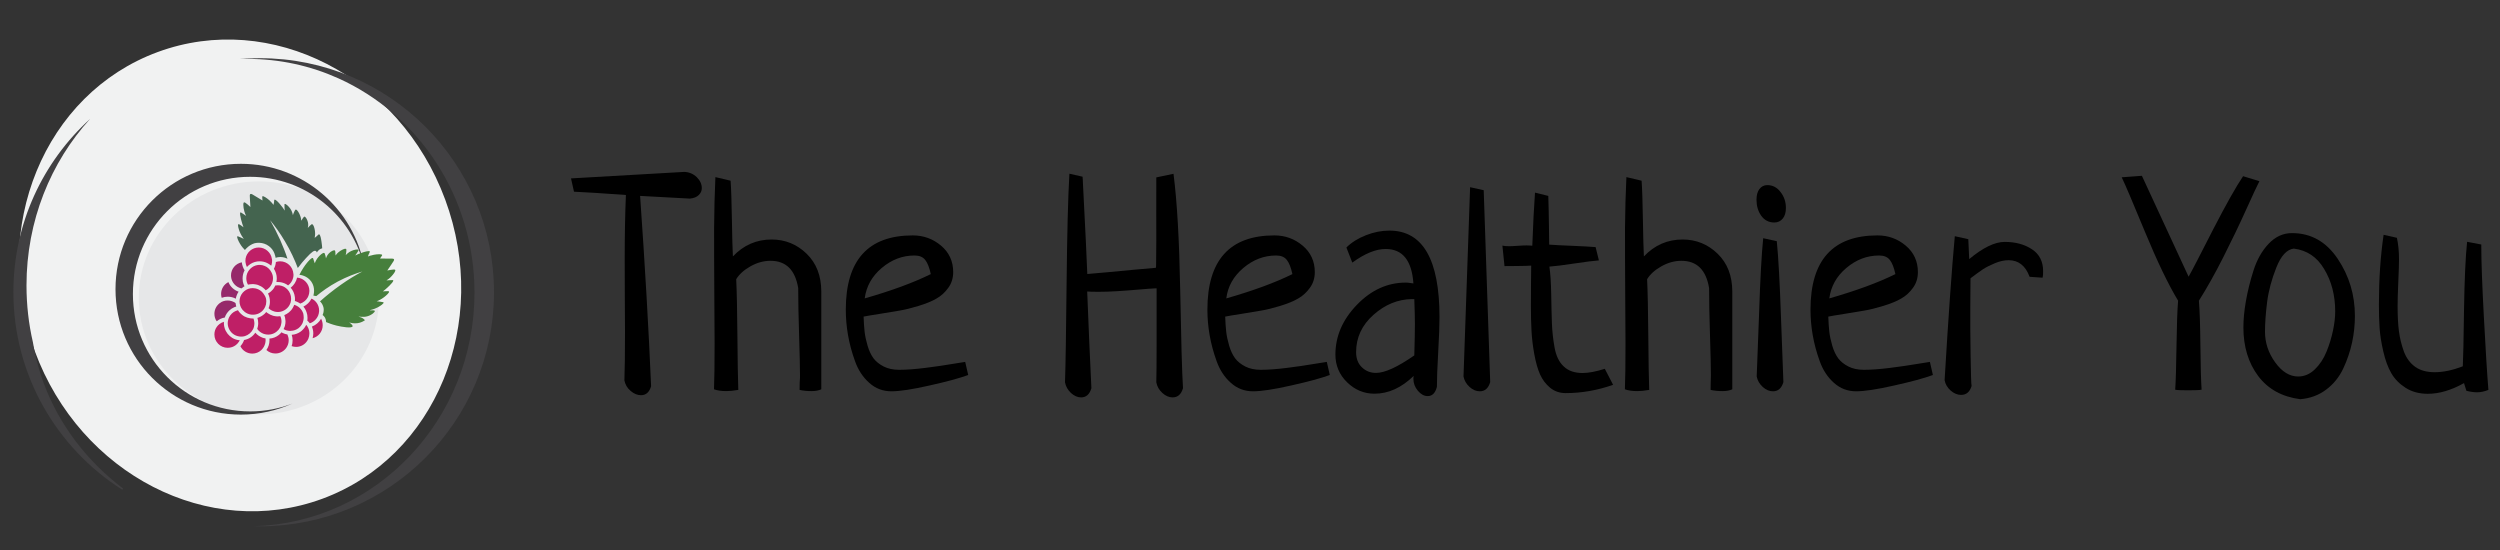 <?xml version="1.0" encoding="utf-8"?>
<!-- Generator: Adobe Illustrator 24.1.1, SVG Export Plug-In . SVG Version: 6.00 Build 0)  -->
<svg version="1.1" id="Layer_1_copy" xmlns="http://www.w3.org/2000/svg" xmlns:xlink="http://www.w3.org/1999/xlink" x="0px"
	 y="0px" viewBox="0 0 250 55" style="enable-background:new 0 0 250 55;" xml:space="preserve">
<rect x="0" y="0" width="250" height="55" fill="#333333" stroke="none"/>
<style type="text/css">
	.st0{fill:#F1F2F2;}
	.st1{fill:#E6E7E8;}
	.st2{fill:#414042;}
	.st3{fill:none;}
	.st4{fill:#BF1F66;}
	.st5{fill:#96296A;}
	.st6{fill:#44644F;}
	.st7{fill:#467F3C;}
	.st8{fill:#43644F;}
</style>
<ellipse transform="matrix(0.938 -0.346 0.346 0.938 -8.047 9.993)" class="st0" cx="24" cy="27.56" rx="21.88" ry="23.81"/>
<ellipse class="st1" cx="25.89" cy="29.79" rx="12.01" ry="11.65"/>
<path class="st2" d="M12.18,48.94C5.67,44.79,1.34,37.5,1.34,29.21c0-6.87,2.96-13.04,7.67-17.32c-3.94,4.33-6.36,10.19-6.36,16.65
	c0,1.96,0.22,3.86,0.64,5.68c0.19,1.15,0.46,2.27,0.82,3.35c1.4,4.24,4.07,7.97,7.58,10.8c0.19,0.15,0.38,0.3,0.57,0.45
	C12.35,48.87,12.27,49,12.18,48.94z"/>
<path class="st2" d="M49.4,29.22c0,12.93-10.48,23.41-23.41,23.41c-0.21,0-0.42,0-0.62-0.01c12.25-0.33,22.08-10.66,22.08-23.36
	c0-9.59-5.6-17.82-13.62-21.43c-2.78-1.25-5.85-1.94-9.07-1.94c-0.26,0-0.51,0-0.76,0.01c0.45-0.04,0.9-0.06,1.36-0.07
	c0.21-0.01,0.42-0.01,0.64-0.01C38.92,5.82,49.4,16.3,49.4,29.22z"/>
<path class="st2" d="M13.29,29.41c0,6.48,5.25,11.73,11.73,11.73c1.49,0,2.92-0.28,4.23-0.79c-1.57,0.71-3.32,1.11-5.16,1.11
	c-6.93,0-12.54-5.61-12.54-12.54s5.61-12.54,12.54-12.54c6.18,0,11.32,4.47,12.35,10.36c-1.21-5.19-5.86-9.06-11.43-9.06
	C18.54,17.68,13.29,22.93,13.29,29.41z"/>
<path class="st3" d="M28.99,30.43c-0.01,0.02-0.02,0.04-0.03,0.05C28.97,30.46,28.97,30.45,28.99,30.43
	C28.98,30.43,28.98,30.43,28.99,30.43z"/>
<path class="st3" d="M29.04,30.28c0,0.01,0,0.01-0.01,0.02c0,0,0,0,0,0C29.04,30.29,29.04,30.29,29.04,30.28z"/>
<path class="st3" d="M29.04,30.28c0,0.01,0,0.01-0.01,0.02c-0.02,0.04-0.03,0.09-0.05,0.13h0c-0.01,0.02-0.02,0.04-0.03,0.05
	c0.01-0.02,0.01-0.04,0.02-0.05c0.02-0.04,0.04-0.09,0.06-0.13C29.04,30.29,29.04,30.29,29.04,30.28z"/>
<path class="st3" d="M27.99,32.77c-0.01,0.01-0.01,0.02-0.02,0.03C27.98,32.79,27.98,32.78,27.99,32.77
	C27.99,32.77,27.99,32.77,27.99,32.77z"/>
<path class="st3" d="M27.99,32.77c-0.01,0.01-0.01,0.02-0.02,0.03C27.98,32.79,27.98,32.78,27.99,32.77
	C27.99,32.77,27.99,32.77,27.99,32.77z"/>
<path class="st3" d="M29.04,30.3c-0.02,0.04-0.04,0.08-0.06,0.13c-0.01,0.02-0.01,0.04-0.02,0.05c0.01-0.02,0.02-0.04,0.03-0.05h0
	C29.01,30.39,29.02,30.34,29.04,30.3c0,0,0.01-0.01,0.01-0.02C29.04,30.29,29.04,30.29,29.04,30.3z"/>
<path class="st3" d="M32.26,31.43c0.03-0.12,0.04-0.25,0.04-0.38c0-0.7-0.42-1.3-1.02-1.57c0.03-0.12,0.04-0.25,0.04-0.39
	c0-0.91-0.7-1.65-1.59-1.71c-0.02-0.93-0.78-1.68-1.72-1.68c-0.15,0-0.3,0.02-0.45,0.06c-0.15-0.79-0.85-1.39-1.69-1.39
	c-0.87,0-1.59,0.64-1.7,1.48c-0.83,0.12-1.47,0.83-1.47,1.7c0,0.1,0.01,0.19,0.02,0.28c-0.59,0.27-1,0.87-1,1.56
	c0,0.2,0.03,0.38,0.09,0.56c-0.46,0.31-0.77,0.83-0.77,1.43c0,0.39,0.13,0.75,0.35,1.03c-0.22,0.29-0.35,0.65-0.35,1.03
	c0,0.95,0.77,1.72,1.72,1.72c0.36,0,0.69-0.11,0.96-0.29c0.3,0.52,0.85,0.87,1.49,0.87c0.44,0,0.85-0.17,1.15-0.44
	c0.3,0.28,0.71,0.44,1.15,0.44c0.61,0,1.14-0.31,1.44-0.79c0.19,0.08,0.41,0.12,0.63,0.12c0.62,0,1.17-0.33,1.47-0.83
	c0.89-0.07,1.58-0.81,1.58-1.71C32.65,32.11,32.51,31.73,32.26,31.43z M30.94,29.09c0,0.09-0.01,0.18-0.03,0.27
	c-0.03,0.13-0.07,0.25-0.13,0.37c-0.16,0.29-0.43,0.52-0.75,0.63c-0.13-0.09-0.27-0.16-0.42-0.22c-0.04-0.01-0.08-0.03-0.12-0.04
	c0.01-0.06,0.01-0.12,0.01-0.19c0-0.06,0-0.13-0.01-0.19c-0.04-0.36-0.19-0.69-0.42-0.95c0.32-0.25,0.55-0.6,0.64-1.01
	C30.39,27.81,30.94,28.39,30.94,29.09z M25.74,31.79c0.27-0.08,0.51-0.22,0.71-0.4c0.01-0.01,0.02-0.01,0.02-0.02
	c0.04-0.04,0.08-0.08,0.11-0.12c0.01-0.02,0.03-0.03,0.04-0.05c0.02,0.02,0.04,0.03,0.06,0.05c0.03,0.02,0.06,0.04,0.08,0.06
	c0.17,0.12,0.35,0.21,0.56,0.27c0.12,0.03,0.25,0.05,0.38,0.06c0.02,0,0.05,0,0.07,0c0.09,0,0.18-0.01,0.26-0.02
	c0.07,0.16,0.11,0.34,0.11,0.53c0,0.09-0.01,0.18-0.03,0.26c-0.01,0.05-0.02,0.09-0.03,0.13c-0.01,0.04-0.03,0.08-0.04,0.12
	c-0.02,0.04-0.03,0.08-0.05,0.11c-0.01,0.01-0.01,0.02-0.02,0.03v0c-0.04,0.07-0.08,0.13-0.13,0.19c-0.24,0.28-0.59,0.47-0.99,0.48
	c-0.01,0-0.03,0-0.04,0c-0.14,0-0.28-0.02-0.4-0.06h0c-0.02-0.01-0.04-0.01-0.06-0.02c-0.12-0.04-0.24-0.11-0.34-0.18
	c-0.12-0.09-0.22-0.19-0.3-0.31c0.01-0.03,0.02-0.07,0.03-0.1c0.04-0.12,0.06-0.25,0.07-0.39c0-0.03,0-0.07,0-0.1
	C25.82,32.13,25.79,31.95,25.74,31.79z M25.7,31.41c-0.04,0.01-0.08,0.02-0.11,0.03c-0.1,0.02-0.19,0.03-0.3,0.03
	c-0.02,0-0.04,0-0.06,0c-0.04,0-0.08-0.01-0.12-0.01c-0.24-0.03-0.46-0.13-0.64-0.27c-0.07-0.06-0.14-0.12-0.2-0.19h0
	c-0.02-0.03-0.04-0.05-0.06-0.08c-0.08-0.1-0.14-0.22-0.18-0.34c0,0,0,0,0,0c-0.05-0.14-0.08-0.29-0.08-0.44v0
	c0-0.34,0.13-0.65,0.33-0.88c0.1-0.11,0.21-0.2,0.33-0.27v0c0.01-0.01,0.03-0.01,0.04-0.02c0.01-0.01,0.02-0.01,0.03-0.02
	c0.11-0.06,0.24-0.1,0.37-0.12c0,0,0,0,0,0c0.07-0.01,0.15-0.02,0.22-0.02c0.09,0,0.18,0.01,0.27,0.03
	c0.24,0.05,0.46,0.16,0.63,0.32c0.01,0.01,0.02,0.02,0.03,0.03c0.09,0.09,0.17,0.19,0.24,0.31c0.01,0.02,0.02,0.03,0.03,0.05
	c0.09,0.18,0.14,0.38,0.14,0.6c0,0.1-0.01,0.2-0.03,0.3c0,0.01,0,0.02-0.01,0.03c-0.04,0.15-0.1,0.29-0.18,0.41h0
	c-0.01,0.01-0.02,0.03-0.03,0.04c-0.14,0.2-0.33,0.35-0.56,0.45h0C25.78,31.38,25.74,31.4,25.7,31.41z M27.83,31.2
	c-0.02,0-0.03,0-0.05,0c-0.01,0-0.01,0-0.02,0c-0.11,0-0.22-0.02-0.33-0.05c-0.07-0.02-0.15-0.05-0.21-0.08
	c-0.11-0.05-0.21-0.11-0.29-0.19c-0.02-0.02-0.05-0.04-0.07-0.06c0,0,0,0,0,0c0,0,0,0,0-0.01c0.05-0.12,0.09-0.24,0.11-0.37
	c0,0,0-0.01,0-0.01c0.02-0.1,0.02-0.19,0.02-0.29c0-0.29-0.07-0.55-0.19-0.79c0.03-0.01,0.05-0.03,0.07-0.04
	c0.15-0.09,0.29-0.21,0.4-0.34c0.07-0.08,0.14-0.18,0.19-0.28c0.02-0.03,0.04-0.06,0.05-0.1c0.01-0.01,0.01-0.02,0.02-0.04
	c0.08-0.01,0.16-0.02,0.24-0.02c0.07,0,0.13,0,0.2,0.01c0.13,0.02,0.25,0.06,0.37,0.11c0.04,0.02,0.09,0.04,0.13,0.07
	c0.11,0.07,0.2,0.15,0.29,0.24c0.22,0.24,0.35,0.55,0.35,0.9c0,0.06,0,0.12-0.01,0.18c-0.01,0.08-0.03,0.16-0.05,0.24c0,0,0,0,0,0
	c0,0.01,0,0.01-0.01,0.02c-0.02,0.04-0.03,0.09-0.05,0.13h0c-0.01,0.02-0.02,0.04-0.03,0.05v0c-0.03,0.06-0.06,0.11-0.1,0.16
	c-0.16,0.22-0.39,0.39-0.65,0.48C28.09,31.17,27.96,31.19,27.83,31.2z M27.6,26.21L27.6,26.21c0.13-0.04,0.27-0.07,0.42-0.07
	c0.71,0,1.29,0.56,1.33,1.26c0,0.03,0,0.05,0,0.08c0,0.11-0.01,0.22-0.04,0.32c-0.07,0.3-0.25,0.57-0.5,0.75
	c-0.1-0.07-0.2-0.14-0.32-0.19c-0.12-0.05-0.25-0.1-0.38-0.12c-0.11-0.02-0.22-0.03-0.34-0.03c-0.04,0-0.08,0-0.13,0
	c0.02-0.12,0.04-0.24,0.04-0.36c0-0.35-0.11-0.68-0.29-0.96C27.51,26.68,27.58,26.45,27.6,26.21z M27.23,28.29
	c0,0.01,0,0.01-0.01,0.02c-0.02,0.06-0.05,0.12-0.08,0.17c-0.05,0.1-0.12,0.19-0.2,0.28c-0.1,0.11-0.23,0.2-0.36,0.27
	c-0.01-0.01-0.02-0.02-0.03-0.04c-0.04-0.05-0.08-0.09-0.13-0.13c-0.02-0.02-0.04-0.03-0.06-0.05c-0.15-0.13-0.33-0.23-0.52-0.3
	c-0.03-0.01-0.05-0.02-0.08-0.03c-0.11-0.03-0.22-0.05-0.34-0.06c-0.03,0-0.06,0-0.09-0.01c-0.02,0-0.04,0-0.06,0
	c-0.09,0-0.17,0.01-0.26,0.02c-0.04,0.01-0.08,0.01-0.12,0.02c0,0,0,0,0,0c-0.03,0.01-0.06,0.01-0.08,0.02c0,0,0,0,0,0
	c-0.05-0.09-0.09-0.18-0.12-0.28c-0.03-0.12-0.05-0.24-0.05-0.36c0-0.17,0.03-0.34,0.09-0.49c0.05-0.12,0.12-0.24,0.2-0.34
	c0.13-0.16,0.29-0.29,0.47-0.38c0.12-0.06,0.26-0.1,0.4-0.12c0.06-0.01,0.11-0.01,0.17-0.01c0.19,0,0.36,0.04,0.52,0.11
	c0.13,0.05,0.25,0.13,0.35,0.22c0.03,0.02,0.05,0.05,0.08,0.08c0.09,0.09,0.17,0.2,0.23,0.32c0.09,0.18,0.15,0.39,0.15,0.61
	C27.3,28,27.28,28.15,27.23,28.29z M24.57,25.83c0.12-0.62,0.66-1.09,1.31-1.09c0.67,0,1.23,0.5,1.32,1.15
	c0.01,0.06,0.01,0.12,0.01,0.18c0,0.13-0.02,0.25-0.05,0.37c-0.01,0.04-0.03,0.08-0.04,0.12c-0.02-0.01-0.03-0.03-0.05-0.04
	c-0.11-0.09-0.23-0.17-0.36-0.23c-0.22-0.11-0.48-0.17-0.74-0.17c-0.17,0-0.33,0.02-0.49,0.07c-0.15,0.04-0.29,0.11-0.42,0.19
	c-0.14,0.09-0.26,0.19-0.37,0.31c-0.07-0.14-0.12-0.3-0.14-0.47c0-0.05-0.01-0.09-0.01-0.14C24.55,26,24.56,25.91,24.57,25.83z
	 M24.17,26.24c0.03,0.29,0.13,0.57,0.28,0.8c-0.13,0.24-0.2,0.51-0.2,0.81c0,0.01,0,0.02,0,0.03v0c0,0.19,0.04,0.37,0.1,0.54v0
	c0.03,0.08,0.06,0.15,0.1,0.22c0,0,0,0,0,0c-0.02,0.01-0.05,0.03-0.07,0.04c-0.08,0.05-0.16,0.11-0.23,0.17
	c-0.42-0.09-0.77-0.38-0.94-0.77c-0.05-0.12-0.09-0.24-0.1-0.37c-0.01-0.05-0.01-0.11-0.01-0.16C23.09,26.9,23.56,26.35,24.17,26.24
	z M22.84,28.2c0.19,0.45,0.56,0.8,1.02,0.96c-0.01,0.01-0.01,0.02-0.02,0.03c-0.13,0.2-0.22,0.43-0.26,0.67
	c-0.24-0.13-0.51-0.2-0.81-0.2c-0.21,0-0.42,0.04-0.6,0.11c-0.04-0.12-0.06-0.25-0.06-0.38C22.11,28.87,22.41,28.42,22.84,28.2z
	 M21.99,30.3c0.1-0.08,0.22-0.14,0.34-0.18c0.14-0.05,0.29-0.07,0.44-0.07c0.3,0,0.57,0.1,0.79,0.26c0,0.03,0.01,0.06,0.01,0.09
	c0.01,0.08,0.03,0.15,0.05,0.23c0,0.01,0,0.02,0.01,0.02c-0.07,0.02-0.14,0.04-0.2,0.07c-0.18,0.08-0.34,0.18-0.48,0.31
	c-0.21,0.19-0.38,0.44-0.47,0.72c-0.3,0.05-0.58,0.19-0.81,0.38c-0.15-0.21-0.23-0.47-0.23-0.75C21.44,30.94,21.65,30.55,21.99,30.3
	z M23.9,34.16L23.9,34.16c-0.09,0.14-0.19,0.26-0.32,0.35c-0.22,0.17-0.5,0.27-0.81,0.27c-0.74,0-1.33-0.6-1.33-1.33
	c0-0.28,0.08-0.54,0.23-0.75c0.07-0.11,0.16-0.2,0.26-0.28c0.13-0.11,0.29-0.19,0.46-0.24c0,0.04,0,0.09,0,0.13
	c0,0.13,0.01,0.25,0.04,0.37c0.03,0.15,0.08,0.29,0.15,0.42c0.2,0.38,0.53,0.68,0.94,0.83c0.12,0.04,0.25,0.08,0.38,0.09
	c0.03,0,0.06,0.01,0.08,0.01C23.95,34.07,23.93,34.11,23.9,34.16z M23.94,33.65c-0.13-0.02-0.26-0.05-0.37-0.1
	c-0.23-0.1-0.43-0.26-0.57-0.47c-0.08-0.11-0.14-0.24-0.18-0.37c-0.04-0.12-0.06-0.25-0.06-0.39c0-0.07,0.01-0.14,0.02-0.21
	c0.02-0.13,0.06-0.26,0.12-0.38c0.14-0.28,0.37-0.51,0.66-0.63c0.07-0.03,0.15-0.06,0.23-0.08c0,0.01,0.01,0.01,0.01,0.02
	c0,0.01,0.01,0.01,0.01,0.02c0.05,0.08,0.11,0.16,0.18,0.23c0.03,0.03,0.07,0.07,0.1,0.1c0.08,0.08,0.18,0.15,0.27,0.21
	c0.03,0.02,0.06,0.04,0.09,0.05c0.17,0.09,0.36,0.15,0.56,0.18c0.03,0,0.06,0.01,0.1,0.01c0.04,0,0.08,0.01,0.13,0.01
	c0.01,0,0.01,0,0.02,0c0.03,0,0.05,0,0.08,0c0.05,0.14,0.08,0.3,0.09,0.46c0,0,0,0.01,0,0.01c0,0.13-0.02,0.25-0.05,0.37
	c-0.02,0.08-0.05,0.16-0.09,0.23c-0.16,0.32-0.46,0.57-0.81,0.68c-0.12,0.04-0.25,0.05-0.38,0.05c-0.01,0-0.01,0-0.02,0
	C24.04,33.66,23.99,33.66,23.94,33.65z M26.38,34.69c-0.07,0.12-0.15,0.22-0.25,0.32c-0.24,0.22-0.55,0.35-0.9,0.35
	c-0.52,0-0.98-0.3-1.19-0.74c0.16-0.18,0.29-0.39,0.37-0.62h0c0.47-0.08,0.87-0.35,1.12-0.73c0.1,0.12,0.22,0.22,0.35,0.31h0
	c0.11,0.07,0.23,0.13,0.35,0.18c0.1,0.04,0.21,0.07,0.32,0.08c0.01,0.06,0.01,0.12,0.01,0.18C26.56,34.26,26.49,34.49,26.38,34.69z
	 M28.81,34.42c-0.04,0.13-0.1,0.24-0.17,0.35c-0.24,0.35-0.64,0.58-1.1,0.58c-0.35,0-0.66-0.13-0.9-0.35
	c0.2-0.28,0.31-0.62,0.31-0.98c0-0.05,0-0.11-0.01-0.16c0.36-0.02,0.69-0.16,0.95-0.37c0.1-0.08,0.18-0.16,0.26-0.26
	c0.04,0.02,0.08,0.05,0.12,0.07c0.15,0.07,0.3,0.12,0.47,0.15c0.08,0.17,0.13,0.36,0.13,0.57C28.87,34.16,28.84,34.29,28.81,34.42z
	 M28.98,33.09L28.98,33.09c-0.23-0.01-0.44-0.07-0.62-0.18c0.04-0.07,0.07-0.15,0.1-0.23c0.01-0.03,0.02-0.06,0.03-0.09
	c0.04-0.14,0.06-0.29,0.06-0.44c0-0.05,0-0.09-0.01-0.14c-0.01-0.17-0.05-0.34-0.11-0.5c0.17-0.07,0.32-0.16,0.46-0.27
	c0.16-0.13,0.29-0.28,0.39-0.46c0.01-0.01,0.01-0.02,0.02-0.04c0.05-0.08,0.09-0.17,0.12-0.26c0.2,0.06,0.39,0.16,0.54,0.3
	c0.08,0.07,0.14,0.15,0.2,0.23c0.07,0.11,0.13,0.22,0.17,0.35c0.04,0.13,0.06,0.26,0.06,0.4c0,0.02,0,0.04,0,0.05
	c-0.01,0.14-0.03,0.27-0.08,0.4c-0.02,0.04-0.03,0.09-0.05,0.13c-0.06,0.12-0.14,0.23-0.23,0.33c-0.1,0.11-0.21,0.2-0.34,0.26
	c-0.11,0.06-0.23,0.1-0.36,0.13c-0.09,0.02-0.18,0.03-0.27,0.03C29.02,33.09,29,33.09,28.98,33.09z M30.84,33.86
	c-0.05,0.13-0.13,0.25-0.22,0.36c-0.24,0.29-0.61,0.47-1.01,0.47c-0.16,0-0.31-0.03-0.45-0.08c0.07-0.18,0.1-0.38,0.1-0.58
	c0-0.19-0.03-0.38-0.09-0.55c0.1-0.01,0.21-0.02,0.31-0.05c0.13-0.03,0.25-0.08,0.37-0.14c0.24-0.12,0.44-0.3,0.6-0.52
	c0.07-0.09,0.12-0.19,0.17-0.29c0.08,0.09,0.14,0.18,0.19,0.29c0.09,0.18,0.14,0.38,0.14,0.6C30.94,33.53,30.9,33.7,30.84,33.86z
	 M30.98,32.32c-0.07-0.1-0.16-0.19-0.25-0.27c0.02-0.1,0.02-0.19,0.02-0.29c0-0.19-0.03-0.37-0.09-0.53
	c-0.04-0.13-0.1-0.25-0.16-0.36c-0.05-0.08-0.1-0.15-0.16-0.22c0.35-0.17,0.64-0.45,0.81-0.8c0.45,0.21,0.77,0.67,0.77,1.21
	c0,0.02,0,0.05,0,0.07c-0.01,0.15-0.04,0.29-0.09,0.42C31.68,31.91,31.37,32.2,30.98,32.32z M31.26,33.83
	c0.04-0.15,0.07-0.31,0.07-0.47c0-0.25-0.05-0.48-0.14-0.69c0.39-0.15,0.72-0.43,0.92-0.79c0.11,0.2,0.18,0.42,0.18,0.66
	C32.27,33.16,31.84,33.68,31.26,33.83z"/>
<path class="st4" d="M31.91,31.05c0,0.02,0,0.05,0,0.07c-0.01,0.15-0.04,0.29-0.09,0.42c-0.15,0.37-0.46,0.67-0.84,0.79
	c-0.07-0.1-0.16-0.19-0.25-0.27c0.02-0.1,0.02-0.19,0.02-0.29c0-0.19-0.03-0.37-0.09-0.53c-0.04-0.13-0.1-0.25-0.16-0.36
	c-0.05-0.08-0.1-0.15-0.16-0.22c0.35-0.17,0.64-0.45,0.81-0.8C31.6,30.06,31.91,30.52,31.91,31.05z"/>
<path class="st4" d="M32.27,32.53c0,0.63-0.43,1.15-1.01,1.29c0.04-0.15,0.07-0.31,0.07-0.47c0-0.25-0.05-0.48-0.14-0.69
	c0.39-0.15,0.72-0.43,0.92-0.79C32.21,32.06,32.27,32.29,32.27,32.53z"/>
<path class="st4" d="M30.94,33.35c0,0.18-0.04,0.35-0.1,0.51c-0.05,0.13-0.13,0.25-0.22,0.36c-0.24,0.29-0.61,0.47-1.01,0.47
	c-0.16,0-0.31-0.03-0.45-0.08c0.07-0.18,0.1-0.38,0.1-0.58c0-0.19-0.03-0.38-0.09-0.55c0.1-0.01,0.21-0.02,0.31-0.05
	c0.13-0.03,0.25-0.08,0.37-0.14c0.24-0.12,0.44-0.3,0.6-0.52c0.07-0.09,0.12-0.19,0.17-0.29c0.08,0.09,0.14,0.18,0.19,0.29
	C30.89,32.93,30.94,33.14,30.94,33.35z"/>
<path class="st3" d="M27.99,32.77c0,0.01-0.01,0.02-0.01,0.03C27.98,32.79,27.99,32.78,27.99,32.77
	C27.99,32.77,27.99,32.77,27.99,32.77z"/>
<path class="st3" d="M29.04,30.3c-0.02,0.04-0.04,0.08-0.06,0.13c-0.01,0.02-0.01,0.04-0.02,0.05c0.01-0.02,0.02-0.04,0.03-0.05h0
	C29.01,30.39,29.02,30.34,29.04,30.3c0,0,0.01-0.01,0.01-0.02C29.04,30.29,29.04,30.29,29.04,30.3z M27.99,32.77
	c0,0.01-0.01,0.02-0.01,0.03C27.98,32.79,27.99,32.78,27.99,32.77C27.99,32.77,27.99,32.77,27.99,32.77z"/>
<path class="st4" d="M30.94,29.09c0,0.09-0.01,0.18-0.03,0.27c-0.03,0.13-0.07,0.25-0.13,0.37c-0.16,0.29-0.43,0.52-0.75,0.63
	c-0.13-0.09-0.27-0.16-0.42-0.22c-0.04-0.01-0.08-0.03-0.12-0.04c0.01-0.06,0.01-0.12,0.01-0.19c0-0.06,0-0.13-0.01-0.19
	c-0.04-0.36-0.19-0.69-0.42-0.95c0.32-0.25,0.55-0.6,0.64-1.01C30.39,27.81,30.94,28.39,30.94,29.09z"/>
<path class="st3" d="M29.04,30.3c-0.02,0.04-0.04,0.08-0.06,0.13c-0.01,0.02-0.01,0.04-0.02,0.05c0.01-0.02,0.02-0.04,0.03-0.05h0
	C29.01,30.39,29.02,30.34,29.04,30.3c0,0,0.01-0.01,0.01-0.02C29.04,30.29,29.04,30.29,29.04,30.3z"/>
<path class="st4" d="M30.37,31.76c0,0.02,0,0.04,0,0.05c-0.01,0.14-0.03,0.27-0.08,0.4c-0.02,0.04-0.03,0.09-0.05,0.13
	c-0.06,0.12-0.14,0.23-0.23,0.33c-0.1,0.11-0.21,0.2-0.34,0.26c-0.11,0.06-0.23,0.1-0.36,0.13c-0.09,0.02-0.18,0.03-0.27,0.03
	c-0.02,0-0.04,0-0.06,0h0c-0.23-0.01-0.44-0.07-0.62-0.18c0.04-0.07,0.07-0.15,0.1-0.23c0.01-0.03,0.02-0.06,0.03-0.09
	c0.04-0.14,0.06-0.29,0.06-0.44c0-0.05,0-0.09-0.01-0.14c-0.01-0.17-0.05-0.34-0.11-0.5c0.17-0.07,0.32-0.16,0.46-0.27
	c0.16-0.13,0.29-0.28,0.39-0.46c0.01-0.01,0.01-0.02,0.02-0.04c0.05-0.08,0.09-0.17,0.12-0.26c0.2,0.06,0.39,0.16,0.54,0.3
	c0.08,0.07,0.14,0.15,0.2,0.23c0.07,0.11,0.13,0.22,0.17,0.35C30.35,31.48,30.37,31.62,30.37,31.76z"/>
<path class="st3" d="M29.04,30.3c-0.02,0.04-0.04,0.08-0.06,0.13c-0.01,0.02-0.01,0.04-0.02,0.05c0.01-0.02,0.02-0.04,0.03-0.05h0
	C29.01,30.39,29.02,30.34,29.04,30.3c0,0,0.01-0.01,0.01-0.02C29.04,30.29,29.04,30.29,29.04,30.3z"/>
<path class="st4" d="M29.35,27.47c0,0.11-0.01,0.22-0.04,0.32c-0.07,0.3-0.25,0.57-0.5,0.75c-0.1-0.07-0.2-0.14-0.32-0.19
	c-0.12-0.05-0.25-0.1-0.38-0.12c-0.11-0.02-0.22-0.03-0.34-0.03c-0.04,0-0.08,0-0.13,0c0.02-0.12,0.04-0.24,0.04-0.36
	c0-0.35-0.11-0.68-0.29-0.96c0.11-0.2,0.18-0.43,0.2-0.68v0c0.13-0.04,0.27-0.07,0.42-0.07c0.71,0,1.29,0.56,1.33,1.26
	C29.35,27.42,29.35,27.45,29.35,27.47z"/>
<path class="st4" d="M27.21,26.08c0,0.13-0.02,0.25-0.05,0.37c-0.01,0.04-0.03,0.08-0.04,0.12c-0.02-0.01-0.03-0.03-0.05-0.04
	c-0.11-0.09-0.23-0.17-0.36-0.23c-0.22-0.11-0.48-0.17-0.74-0.17c-0.17,0-0.33,0.02-0.49,0.07c-0.15,0.04-0.29,0.11-0.42,0.19
	c-0.14,0.09-0.26,0.19-0.37,0.31c-0.07-0.14-0.12-0.3-0.14-0.47c0-0.05-0.01-0.09-0.01-0.14c0-0.08,0.01-0.17,0.02-0.25
	c0.12-0.62,0.66-1.09,1.31-1.09c0.67,0,1.23,0.5,1.32,1.15C27.21,25.96,27.21,26.02,27.21,26.08z"/>
<path class="st4" d="M27.3,27.84c0,0.16-0.03,0.31-0.08,0.45c0,0.01,0,0.01-0.01,0.02c-0.02,0.06-0.05,0.12-0.08,0.17
	c-0.05,0.1-0.12,0.19-0.2,0.28c-0.1,0.11-0.23,0.2-0.36,0.27c-0.01-0.01-0.02-0.02-0.03-0.04c-0.04-0.05-0.08-0.09-0.13-0.13
	c-0.02-0.02-0.04-0.03-0.06-0.05c-0.15-0.13-0.33-0.23-0.52-0.3c-0.03-0.01-0.05-0.02-0.08-0.03c-0.11-0.03-0.22-0.05-0.34-0.06
	c-0.03,0-0.06,0-0.09-0.01c-0.02,0-0.04,0-0.06,0c-0.09,0-0.17,0.01-0.26,0.02c-0.04,0.01-0.08,0.01-0.12,0.02c0,0,0,0,0,0
	c-0.03,0.01-0.06,0.01-0.08,0.02c0,0,0,0,0,0c-0.05-0.09-0.09-0.18-0.12-0.28c-0.03-0.12-0.05-0.24-0.05-0.36
	c0-0.17,0.03-0.34,0.09-0.49c0.05-0.12,0.12-0.24,0.2-0.34c0.13-0.16,0.29-0.29,0.47-0.38c0.12-0.06,0.26-0.1,0.4-0.12
	c0.06-0.01,0.11-0.01,0.17-0.01c0.19,0,0.36,0.04,0.52,0.11c0.13,0.05,0.25,0.13,0.35,0.22c0.03,0.02,0.05,0.05,0.08,0.08
	c0.09,0.09,0.17,0.2,0.23,0.32C27.25,27.41,27.3,27.62,27.3,27.84z"/>
<path class="st4" d="M29.11,29.87c0,0.06,0,0.12-0.01,0.18c-0.01,0.08-0.03,0.16-0.05,0.24c0,0,0,0,0,0c0,0.01-0.01,0.01-0.01,0.02
	c-0.02,0.04-0.04,0.08-0.06,0.13c-0.01,0.02-0.01,0.04-0.02,0.05v0c-0.03,0.06-0.06,0.11-0.1,0.16c-0.16,0.22-0.39,0.39-0.65,0.48
	c-0.12,0.04-0.25,0.07-0.38,0.07c-0.02,0-0.03,0-0.05,0c-0.01,0-0.01,0-0.02,0c-0.11,0-0.22-0.02-0.33-0.05
	c-0.07-0.02-0.15-0.05-0.21-0.08c-0.11-0.05-0.21-0.11-0.29-0.19c-0.02-0.02-0.05-0.04-0.07-0.06c0,0,0,0,0,0c0,0,0,0,0-0.01
	c0.05-0.12,0.09-0.24,0.11-0.37c0,0,0-0.01,0-0.01c0.02-0.1,0.02-0.19,0.02-0.29c0-0.29-0.07-0.55-0.19-0.79
	c0.03-0.01,0.05-0.03,0.07-0.04c0.15-0.09,0.29-0.21,0.4-0.34c0.07-0.08,0.14-0.18,0.19-0.28c0.02-0.03,0.04-0.06,0.05-0.1
	c0.01-0.01,0.01-0.02,0.02-0.04c0.08-0.01,0.16-0.02,0.24-0.02c0.07,0,0.13,0,0.2,0.01c0.13,0.02,0.25,0.06,0.37,0.11
	c0.04,0.02,0.09,0.04,0.13,0.07c0.11,0.07,0.2,0.15,0.29,0.24C28.98,29.2,29.11,29.52,29.11,29.87z"/>
<path class="st4" d="M26.63,30.14c0,0.1-0.01,0.2-0.03,0.3c0,0.01,0,0.02-0.01,0.03c-0.04,0.15-0.1,0.29-0.18,0.41h0
	c-0.01,0.01-0.02,0.03-0.03,0.04c-0.14,0.2-0.33,0.35-0.56,0.45h0c-0.04,0.02-0.08,0.03-0.12,0.04c-0.04,0.01-0.08,0.02-0.11,0.03
	c-0.1,0.02-0.19,0.03-0.3,0.03c-0.02,0-0.04,0-0.06,0c-0.04,0-0.08-0.01-0.12-0.01c-0.24-0.03-0.46-0.13-0.64-0.27
	c-0.07-0.06-0.14-0.12-0.2-0.19h0c-0.02-0.03-0.04-0.05-0.06-0.08c-0.08-0.1-0.14-0.22-0.18-0.34c0,0,0,0,0,0
	c-0.05-0.14-0.08-0.29-0.08-0.44v0c0-0.34,0.13-0.65,0.33-0.88c0.1-0.11,0.21-0.2,0.33-0.27v0c0.01-0.01,0.03-0.01,0.04-0.02
	c0.01-0.01,0.02-0.01,0.03-0.02c0.11-0.06,0.24-0.1,0.37-0.12c0,0,0,0,0,0c0.07-0.01,0.15-0.02,0.22-0.02
	c0.09,0,0.18,0.01,0.27,0.03c0.24,0.05,0.46,0.16,0.63,0.32c0.01,0.01,0.02,0.02,0.03,0.03c0.09,0.09,0.17,0.19,0.24,0.31
	c0.01,0.02,0.02,0.03,0.03,0.05C26.58,29.72,26.63,29.92,26.63,30.14z"/>
<path class="st4" d="M28.15,32.14c0,0.09-0.01,0.18-0.03,0.26c-0.01,0.05-0.02,0.09-0.03,0.13c-0.01,0.04-0.03,0.08-0.04,0.12
	c-0.02,0.04-0.03,0.08-0.05,0.11c0,0,0,0-0.01,0c0,0.01-0.01,0.02-0.01,0.03v0c-0.04,0.07-0.08,0.13-0.13,0.19
	c-0.24,0.28-0.59,0.47-0.99,0.48c-0.01,0-0.03,0-0.04,0c-0.14,0-0.28-0.02-0.4-0.06h0c-0.02-0.01-0.04-0.01-0.06-0.02
	c-0.12-0.04-0.24-0.11-0.34-0.18c-0.12-0.09-0.22-0.19-0.3-0.31c0.01-0.03,0.02-0.07,0.03-0.1c0.04-0.12,0.06-0.25,0.07-0.39
	c0-0.03,0-0.07,0-0.1c0-0.18-0.03-0.35-0.08-0.51c0.27-0.08,0.51-0.22,0.71-0.4c0.01-0.01,0.02-0.01,0.02-0.02
	c0.04-0.04,0.08-0.08,0.11-0.12c0.01-0.02,0.03-0.03,0.04-0.05c0.02,0.02,0.04,0.03,0.06,0.05c0.03,0.02,0.06,0.04,0.08,0.06
	c0.17,0.12,0.35,0.21,0.56,0.27c0.12,0.03,0.25,0.05,0.38,0.06c0.02,0,0.05,0,0.07,0c0.09,0,0.18-0.01,0.26-0.02
	C28.11,31.78,28.15,31.96,28.15,32.14z"/>
<path class="st3" d="M27.99,32.77c0,0.01-0.01,0.02-0.01,0.03C27.98,32.79,27.99,32.78,27.99,32.77
	C27.99,32.77,27.99,32.77,27.99,32.77z"/>
<path class="st4" d="M28.87,34.02c0,0.14-0.02,0.27-0.06,0.4c-0.04,0.13-0.1,0.24-0.17,0.35c-0.24,0.35-0.64,0.58-1.1,0.58
	c-0.35,0-0.66-0.13-0.9-0.35c0.2-0.28,0.31-0.62,0.31-0.98c0-0.05,0-0.11-0.01-0.16c0.36-0.02,0.69-0.16,0.95-0.37
	c0.1-0.08,0.18-0.16,0.26-0.26c0.04,0.02,0.08,0.05,0.12,0.07c0.15,0.07,0.3,0.12,0.47,0.15C28.82,33.63,28.87,33.82,28.87,34.02z"
	/>
<path class="st3" d="M27.99,32.77c0,0.01-0.01,0.02-0.01,0.03C27.98,32.79,27.99,32.78,27.99,32.77
	C27.99,32.77,27.99,32.77,27.99,32.77z"/>
<path class="st4" d="M26.56,34.02c0,0.24-0.07,0.47-0.18,0.67c-0.07,0.12-0.15,0.22-0.25,0.32c-0.24,0.22-0.55,0.35-0.9,0.35
	c-0.52,0-0.98-0.3-1.19-0.74c0.16-0.18,0.29-0.39,0.37-0.62h0c0.47-0.08,0.87-0.35,1.12-0.73c0.1,0.12,0.22,0.22,0.35,0.31h0
	c0.11,0.07,0.23,0.13,0.35,0.18c0.1,0.04,0.21,0.07,0.32,0.08C26.55,33.9,26.56,33.96,26.56,34.02z"/>
<path class="st4" d="M23.98,34.02c-0.02,0.05-0.05,0.1-0.08,0.14v0c-0.09,0.14-0.19,0.25-0.32,0.35c-0.22,0.17-0.5,0.27-0.81,0.27
	c-0.74,0-1.33-0.6-1.33-1.33c0-0.28,0.08-0.54,0.23-0.75c0.07-0.11,0.16-0.2,0.26-0.28c0.13-0.11,0.29-0.19,0.46-0.24
	c0,0.04,0,0.09,0,0.13c0,0.13,0.01,0.25,0.04,0.37c0.03,0.15,0.08,0.29,0.15,0.42c0.2,0.38,0.53,0.68,0.94,0.83
	c0.12,0.04,0.25,0.08,0.38,0.09C23.92,34.01,23.95,34.01,23.98,34.02z"/>
<path class="st5" d="M23.63,30.65c-0.07,0.02-0.14,0.04-0.2,0.07c-0.18,0.08-0.34,0.18-0.48,0.31c-0.21,0.19-0.38,0.44-0.47,0.72
	c-0.3,0.05-0.58,0.19-0.81,0.38c-0.15-0.21-0.23-0.47-0.23-0.75c0-0.44,0.22-0.84,0.55-1.08c0.1-0.08,0.22-0.14,0.34-0.18
	c0.14-0.05,0.29-0.07,0.44-0.07c0.3,0,0.57,0.1,0.79,0.26c0,0.03,0.01,0.06,0.01,0.09c0.01,0.08,0.03,0.15,0.05,0.23
	C23.63,30.64,23.63,30.64,23.63,30.65z"/>
<path class="st4" d="M25.44,32.33c0,0.13-0.02,0.25-0.05,0.37c-0.02,0.08-0.05,0.16-0.09,0.23c-0.16,0.32-0.46,0.57-0.81,0.68
	c-0.12,0.04-0.25,0.05-0.38,0.05c-0.01,0-0.01,0-0.02,0c-0.05,0-0.1,0-0.14-0.01c-0.13-0.02-0.26-0.05-0.37-0.1
	c-0.23-0.1-0.43-0.26-0.57-0.47c-0.08-0.11-0.14-0.24-0.18-0.37c-0.04-0.12-0.06-0.25-0.06-0.39c0-0.07,0.01-0.14,0.02-0.21
	c0.02-0.13,0.06-0.26,0.12-0.38c0.14-0.28,0.37-0.51,0.66-0.63c0.07-0.03,0.15-0.06,0.23-0.08c0,0.01,0.01,0.01,0.01,0.02
	c0,0.01,0.01,0.01,0.01,0.02c0.05,0.08,0.11,0.16,0.18,0.23c0.03,0.03,0.07,0.07,0.1,0.1c0.08,0.08,0.18,0.15,0.27,0.21
	c0.03,0.02,0.06,0.04,0.09,0.05c0.17,0.09,0.36,0.15,0.56,0.18c0.03,0,0.06,0.01,0.1,0.01c0.04,0,0.08,0.01,0.13,0.01
	c0.01,0,0.01,0,0.02,0c0.03,0,0.05,0,0.08,0c0.05,0.14,0.08,0.3,0.09,0.46C25.44,32.32,25.44,32.32,25.44,32.33z"/>
<path class="st5" d="M23.86,29.17c-0.01,0.01-0.01,0.02-0.02,0.03c-0.13,0.2-0.22,0.43-0.26,0.67c-0.24-0.13-0.51-0.2-0.81-0.2
	c-0.21,0-0.42,0.04-0.6,0.11c-0.04-0.12-0.06-0.25-0.06-0.38c0-0.52,0.29-0.97,0.73-1.19C23.02,28.65,23.39,29.01,23.86,29.17z"/>
<path class="st5" d="M24.35,28.41c0.03,0.08,0.06,0.15,0.1,0.22c0,0,0,0,0,0c-0.02,0.01-0.05,0.03-0.07,0.04
	c-0.08,0.05-0.16,0.11-0.23,0.17c-0.42-0.09-0.77-0.38-0.94-0.77c-0.05-0.12-0.09-0.24-0.1-0.37c-0.01-0.05-0.01-0.11-0.01-0.16
	c0-0.65,0.46-1.19,1.08-1.31c0.03,0.29,0.13,0.57,0.28,0.8c-0.13,0.24-0.2,0.51-0.2,0.81c0,0.01,0,0.02,0,0.03v0
	C24.26,28.06,24.29,28.24,24.35,28.41L24.35,28.41z"/>
<path class="st6" d="M24.49,25c-0.14-0.14-0.34-0.36-0.51-0.66c-0.14-0.24-0.33-0.64-0.24-0.71c0.01-0.01,0.04-0.02,0.32,0.11
	c0.13,0.06,0.23,0.11,0.32,0.15c-0.12-0.16-0.29-0.41-0.42-0.74c-0.1-0.26-0.22-0.67-0.12-0.73c0.04-0.02,0.13,0.03,0.3,0.15
	c0.09,0.06,0.16,0.11,0.21,0.16c-0.07-0.19-0.17-0.47-0.25-0.81c-0.06-0.25-0.15-0.63-0.05-0.68c0.02-0.01,0.05,0,0.3,0.17
	c0.1,0.07,0.19,0.13,0.26,0.18c-0.16-0.32-0.22-0.6-0.25-0.79c-0.02-0.15-0.07-0.51,0.04-0.56c0.07-0.03,0.18,0.06,0.39,0.23
	c0.1,0.09,0.19,0.17,0.25,0.23c-0.01-0.13-0.02-0.37-0.04-0.67c-0.03-0.46-0.04-0.58,0.04-0.63c0.09-0.05,0.22,0.05,0.63,0.3
	c0.25,0.15,0.46,0.27,0.58,0.35c-0.01-0.05-0.02-0.12-0.02-0.21c-0.01-0.13-0.01-0.19,0.01-0.21c0.08-0.07,0.45,0.18,0.71,0.41
	c0.18,0.17,0.32,0.33,0.4,0.45c0.01-0.06,0.03-0.15,0.05-0.25c0.03-0.2,0.01-0.25,0.05-0.27c0.11-0.06,0.46,0.34,0.55,0.45
	c0.22,0.25,0.38,0.48,0.47,0.64c-0.01-0.09-0.01-0.2-0.02-0.33c-0.01-0.3,0-0.32,0.02-0.33c0.09-0.05,0.37,0.2,0.55,0.45
	c0.18,0.25,0.24,0.51,0.27,0.67c0.02-0.09,0.07-0.2,0.13-0.34c0.07-0.14,0.1-0.21,0.15-0.22c0.16-0.03,0.38,0.44,0.4,0.5
	c0.11,0.24,0.15,0.46,0.16,0.61c0.03-0.06,0.08-0.14,0.15-0.24c0.08-0.11,0.12-0.16,0.15-0.17c0.12-0.02,0.29,0.28,0.36,0.55
	c0.06,0.25,0.02,0.46-0.01,0.59c0.04-0.05,0.1-0.13,0.19-0.21c0.12-0.11,0.18-0.17,0.23-0.17c0.16,0.01,0.26,0.43,0.29,0.65
	c0.04,0.27,0.02,0.52-0.02,0.72c0.05-0.04,0.12-0.1,0.2-0.17c0.17-0.15,0.19-0.19,0.23-0.19c0.14,0.01,0.21,0.48,0.25,0.75
	c0.04,0.26,0.06,0.49,0.07,0.65c-0.07,0.02-0.2,0.06-0.33,0.17c-0.11,0.09-0.17,0.19-0.2,0.25c-0.02-0.06-0.06-0.13-0.13-0.16
	c-0.13-0.05-0.34,0.04-0.96,0.72c-0.22,0.24-0.51,0.57-0.82,0.99c-0.3-0.79-0.71-1.7-1.29-2.67c-0.49-0.83-1-1.53-1.48-2.11
	c0.34,0.59,0.68,1.25,1.01,1.98c0.29,0.66,0.54,1.29,0.73,1.88c-0.13-0.07-0.37-0.17-0.7-0.18c-0.2,0-0.37,0.04-0.49,0.08
	c-0.02-0.12-0.1-0.74-0.66-1.16c-0.63-0.48-1.35-0.32-1.46-0.29C24.91,24.5,24.59,24.88,24.49,25z"/>
<path class="st7" d="M37,31.03c-0.01-0.04,0.36-0.07,0.78-0.3c0.27-0.14,0.62-0.39,0.58-0.48c-0.01-0.02-0.03-0.04-0.33-0.08
	c-0.14-0.02-0.26-0.03-0.36-0.04c0.19-0.07,0.46-0.2,0.75-0.42c0.22-0.17,0.54-0.46,0.48-0.56c-0.03-0.04-0.13-0.04-0.34-0.03
	c-0.11,0-0.2,0.01-0.27,0.02c0.16-0.12,0.39-0.31,0.64-0.56c0.18-0.18,0.45-0.46,0.39-0.55c-0.01-0.02-0.04-0.03-0.35-0.01
	c-0.13,0.01-0.24,0.01-0.32,0.02c0.3-0.19,0.5-0.4,0.62-0.55c0.1-0.12,0.32-0.4,0.25-0.5c-0.05-0.06-0.18-0.04-0.46,0
	c-0.14,0.02-0.25,0.04-0.33,0.06c0.07-0.11,0.21-0.31,0.38-0.56c0.26-0.38,0.33-0.48,0.29-0.56c-0.05-0.09-0.21-0.07-0.71-0.07
	c-0.3,0-0.54,0-0.69-0.01c0.03-0.04,0.08-0.1,0.12-0.17c0.07-0.11,0.11-0.16,0.1-0.18c-0.03-0.11-0.49-0.09-0.84-0.02
	c-0.25,0.05-0.45,0.12-0.59,0.17c0.02-0.06,0.05-0.14,0.09-0.24c0.08-0.19,0.12-0.22,0.1-0.26c-0.06-0.11-0.58,0.05-0.72,0.1
	c-0.33,0.1-0.58,0.22-0.74,0.3c0.05-0.07,0.11-0.16,0.19-0.27c0.16-0.25,0.16-0.28,0.15-0.29c-0.05-0.09-0.43-0.03-0.71,0.1
	c-0.29,0.13-0.47,0.31-0.58,0.43c0.02-0.09,0.05-0.21,0.06-0.36c0.01-0.15,0.02-0.23-0.02-0.26c-0.13-0.11-0.56,0.18-0.61,0.21
	c-0.22,0.15-0.37,0.32-0.45,0.44c0-0.07,0-0.16-0.01-0.28c-0.01-0.13-0.02-0.2-0.05-0.22c-0.1-0.08-0.41,0.09-0.59,0.28
	c-0.18,0.18-0.26,0.38-0.3,0.51c-0.01-0.07-0.03-0.16-0.06-0.28c-0.05-0.16-0.07-0.24-0.11-0.26c-0.14-0.07-0.45,0.24-0.59,0.4
	c-0.18,0.21-0.29,0.43-0.36,0.63c-0.02-0.06-0.05-0.14-0.09-0.25c-0.07-0.21-0.07-0.26-0.1-0.28c-0.14-0.07-0.54,0.42-0.61,0.51
	c-0.21,0.26-0.48,0.65-0.74,1.17c0.09,0.01,0.76,0.07,1.19,0.68c0.44,0.63,0.23,1.32,0.21,1.4c0.1,0.02,0.19,0.03,0.29,0.05
	c0.54-0.45,1.25-0.97,2.14-1.45c0.92-0.49,1.78-0.81,2.47-1.01c-0.66,0.35-1.39,0.79-2.14,1.32c-0.81,0.57-1.51,1.14-2.1,1.67
	c0.08,0.07,0.26,0.26,0.34,0.57c0.1,0.39-0.04,0.7-0.08,0.79c0.06,0.05,0.16,0.13,0.24,0.27c0.1,0.19,0.11,0.36,0.11,0.44
	c0.24,0.1,0.6,0.24,1.04,0.35c0.56,0.14,1.53,0.29,1.61,0.08c0.02-0.06-0.02-0.17-0.34-0.4c0.15,0.05,0.45,0.13,0.83,0.08
	c0.37-0.05,0.62-0.21,0.75-0.3c-0.08-0.08-0.19-0.19-0.36-0.26c-0.16-0.07-0.29-0.09-0.29-0.1c0-0.03,0.44,0.1,0.89-0.03
	c0.43-0.12,0.78-0.43,0.74-0.54C37.42,30.98,37.01,31.07,37,31.03z"/>
<g>
	<rect x="57.1" y="15.71" class="st3" width="204.9" height="35.97"/>
	<path d="M57.4,19.17l-0.3-1.33l11.33-0.65c0.49,0.02,0.91,0.2,1.25,0.53c0.34,0.34,0.5,0.7,0.5,1.1c0,0.26-0.1,0.48-0.3,0.68
		c-0.2,0.2-0.49,0.32-0.89,0.36l-4.98-0.27c0.49,6.98,0.86,13.33,1.1,19.04c-0.18,0.59-0.51,0.89-1.01,0.89
		c-0.36,0-0.7-0.14-1.04-0.43c-0.34-0.29-0.54-0.64-0.62-1.05c0.04-1.07,0.06-2.69,0.06-4.86c0-0.81-0.01-2.03-0.02-3.65
		c-0.01-1.62-0.01-2.84-0.01-3.65c0-2.35,0.04-4.48,0.12-6.38C60.35,19.33,58.62,19.23,57.4,19.17z"/>
	<path d="M71.54,17.71l1.52,0.36c0.06,0.81,0.1,2.11,0.13,3.89s0.06,3.01,0.1,3.68c1.07-1.13,2.36-1.69,3.87-1.69
		c1.35,0,2.52,0.47,3.5,1.42s1.47,2.21,1.47,3.8v9.76c-0.26,0.12-0.58,0.18-0.98,0.18c-0.44,0-0.83-0.04-1.19-0.12
		c0-0.16,0-0.4,0.01-0.73C80,37.93,80,37.69,80,37.53c0-0.77-0.03-2.1-0.09-3.99c-0.06-1.89-0.09-3.47-0.09-4.73
		c-0.3-1.82-1.22-2.73-2.77-2.73c-0.68,0-1.34,0.18-2,0.55c-0.66,0.37-1.13,0.8-1.43,1.29c0.06,1.25,0.1,3.12,0.12,5.64
		c0.02,2.51,0.05,4.32,0.09,5.43c-0.47,0.08-0.87,0.12-1.2,0.12c-0.49,0-0.9-0.06-1.23-0.18c0.04-0.97,0.06-2.5,0.06-4.6
		c0-0.93-0.01-2.64-0.03-5.12c-0.02-2.48-0.02-4.62-0.02-6.41C71.42,21.01,71.47,19.31,71.54,17.71z"/>
	<path d="M96.52,36.19l0.3,1.31c-0.87,0.32-2.16,0.67-3.87,1.05c-1.71,0.39-2.98,0.58-3.81,0.58c-0.85,0-1.59-0.28-2.22-0.85
		c-0.63-0.56-1.11-1.29-1.42-2.17c-0.32-0.88-0.55-1.75-0.7-2.61c-0.15-0.86-0.22-1.71-0.22-2.54c0-4.94,2.23-7.42,6.7-7.42
		c1.07,0,2.01,0.34,2.82,1.02c0.81,0.68,1.22,1.57,1.22,2.65c0,0.59-0.16,1.12-0.49,1.57c-0.33,0.46-0.72,0.82-1.19,1.08
		c-0.46,0.27-1.06,0.51-1.78,0.73c-0.72,0.22-1.36,0.38-1.91,0.47c-0.55,0.1-1.22,0.21-1.99,0.33c-0.77,0.12-1.31,0.21-1.6,0.27
		c0.02,0.57,0.05,1.08,0.1,1.51c0.05,0.44,0.15,0.9,0.3,1.41s0.35,0.92,0.59,1.25c0.25,0.33,0.59,0.6,1.02,0.82
		c0.43,0.22,0.95,0.33,1.54,0.33c0.71,0,1.58-0.06,2.61-0.19c1.03-0.13,1.94-0.26,2.74-0.4C96.06,36.26,96.48,36.19,96.52,36.19z
		 M86.47,29.84c2.69-0.77,4.89-1.58,6.61-2.43c-0.14-0.65-0.33-1.13-0.56-1.42c-0.24-0.3-0.59-0.44-1.07-0.44
		c-1.21,0-2.3,0.42-3.28,1.25S86.63,28.64,86.47,29.84z"/>
	<path d="M115.63,17.74l1.72-0.36c0.36,2.79,0.58,6.66,0.67,11.61c0.09,4.95,0.18,8.23,0.28,9.83c-0.18,0.61-0.52,0.92-1.04,0.92
		c-0.36,0-0.7-0.15-1.02-0.44c-0.33-0.3-0.53-0.65-0.61-1.07c0.02-0.71,0.03-1.9,0.03-3.56v-5.84c-0.44,0.02-1.05,0.06-1.83,0.13
		c-0.78,0.07-1.5,0.12-2.15,0.16c-0.65,0.04-1.26,0.06-1.83,0.06c-0.52,0-0.89-0.01-1.13-0.03c0.04,1.21,0.11,2.91,0.21,5.12
		s0.17,3.72,0.21,4.55c-0.18,0.61-0.52,0.92-1.03,0.92c-0.35,0-0.69-0.15-1.01-0.44c-0.32-0.3-0.52-0.65-0.6-1.07
		c0.06-1.7,0.11-5,0.16-9.91c0.05-4.9,0.14-8.55,0.28-10.95l1.32,0.3c0,0.06,0,0.15,0.02,0.28c0.01,0.13,0.01,0.23,0.01,0.31
		c0.25,4.86,0.4,7.91,0.44,9.14c0.67-0.06,1.4-0.12,2.16-0.19c0.76-0.07,1.61-0.15,2.53-0.24c0.92-0.09,1.64-0.15,2.16-0.19
		c0.02,0,0.03-0.1,0.03-0.3s0-1,0.02-2.4C115.62,22.69,115.63,20.57,115.63,17.74z"/>
	<path d="M132.68,36.19l0.3,1.31c-0.87,0.32-2.16,0.67-3.87,1.05c-1.71,0.39-2.98,0.58-3.81,0.58c-0.85,0-1.59-0.28-2.22-0.85
		c-0.63-0.56-1.11-1.29-1.42-2.17c-0.32-0.88-0.55-1.75-0.7-2.61c-0.15-0.86-0.22-1.71-0.22-2.54c0-4.94,2.23-7.42,6.7-7.42
		c1.07,0,2.01,0.34,2.82,1.02c0.81,0.68,1.22,1.57,1.22,2.65c0,0.59-0.16,1.12-0.49,1.57c-0.33,0.46-0.72,0.82-1.19,1.08
		c-0.46,0.27-1.06,0.51-1.78,0.73c-0.72,0.22-1.36,0.38-1.91,0.47c-0.55,0.1-1.22,0.21-1.99,0.33c-0.77,0.12-1.31,0.21-1.6,0.27
		c0.02,0.57,0.05,1.08,0.1,1.51c0.05,0.44,0.15,0.9,0.3,1.41s0.35,0.92,0.59,1.25c0.25,0.33,0.59,0.6,1.02,0.82
		c0.43,0.22,0.95,0.33,1.54,0.33c0.71,0,1.58-0.06,2.61-0.19c1.03-0.13,1.94-0.26,2.74-0.4C132.22,36.26,132.64,36.19,132.68,36.19z
		 M122.63,29.84c2.69-0.77,4.89-1.58,6.61-2.43c-0.14-0.65-0.33-1.13-0.56-1.42c-0.24-0.3-0.59-0.44-1.07-0.44
		c-1.21,0-2.3,0.42-3.28,1.25S122.78,28.64,122.63,29.84z"/>
	<path d="M135.23,26.26l-0.59-1.51c0.51-0.51,1.17-0.92,1.96-1.23c0.79-0.31,1.57-0.46,2.34-0.46c3.34,0,5.01,2.89,5.01,8.66
		c0,0.79-0.04,1.96-0.13,3.5s-0.13,2.7-0.13,3.47c-0.16,0.61-0.46,0.92-0.92,0.92c-0.36,0-0.68-0.18-0.98-0.53
		c-0.3-0.36-0.45-0.75-0.45-1.19c0-0.14,0.01-0.24,0.03-0.3c-1.23,1.19-2.53,1.78-3.92,1.78c-1.05,0-1.96-0.38-2.74-1.14
		c-0.78-0.76-1.17-1.69-1.17-2.77c0-1.84,0.72-3.5,2.15-4.98c1.43-1.48,3.06-2.22,4.88-2.22c0.08,0,0.16,0,0.24,0.01
		c0.08,0.01,0.17,0.03,0.28,0.04c0.11,0.02,0.19,0.03,0.25,0.03c-0.16-2.29-1.08-3.44-2.76-3.44
		C137.6,24.89,136.48,25.35,135.23,26.26z M141.43,35.54c0.04-1.38,0.06-2.43,0.06-3.14c0-0.59-0.02-1.42-0.06-2.49h-0.24
		c-1.4,0.02-2.68,0.54-3.84,1.57c-1.16,1.03-1.74,2.27-1.74,3.74c0,0.63,0.19,1.14,0.58,1.51c0.39,0.38,0.86,0.56,1.41,0.56
		C138.48,37.29,139.75,36.71,141.43,35.54z"/>
	<path d="M147.01,18.72l1.36,0.3l0.65,19.19c-0.18,0.61-0.52,0.92-1.04,0.92c-0.36,0-0.7-0.14-1.02-0.43s-0.53-0.64-0.61-1.05
		L147.01,18.72z"/>
	<path d="M159.56,24.71l0.33,1.33c-0.53,0.04-1.35,0.14-2.46,0.31c-1.11,0.17-1.94,0.27-2.49,0.31c0.1,0.69,0.16,1.6,0.18,2.73
		c0.02,1.13,0.04,2.1,0.07,2.92c0.03,0.82,0.12,1.64,0.27,2.46s0.45,1.45,0.92,1.88c0.46,0.44,1.09,0.65,1.88,0.65
		c0.59,0,1.33-0.14,2.22-0.42c0.38,0.73,0.65,1.27,0.83,1.6c-1.56,0.55-3.14,0.83-4.75,0.83c-0.59,0-1.11-0.18-1.54-0.53
		c-0.44-0.36-0.77-0.8-1.01-1.33c-0.24-0.53-0.43-1.21-0.58-2.03c-0.15-0.82-0.24-1.6-0.28-2.33c-0.04-0.73-0.06-1.57-0.06-2.52
		c0-0.51,0-1.23,0.01-2.14c0.01-0.91,0.02-1.53,0.02-1.87c-0.2,0.02-0.66,0.03-1.39,0.04c-0.73,0.01-1.16,0.01-1.28,0.01
		c-0.14-1.32-0.21-2.01-0.21-2.05c0.14,0.04,0.37,0.06,0.68,0.06c0.18,0,0.46-0.01,0.86-0.04c0.4-0.03,0.69-0.04,0.89-0.04
		c0.08,0,0.18,0,0.31,0.01c0.13,0.01,0.21,0.02,0.25,0.02c0.08-2.18,0.17-3.95,0.27-5.31l1.33,0.33c0.02,0.47,0.03,0.98,0.04,1.53
		c0.01,0.54,0.02,1.15,0.03,1.81c0.01,0.66,0.02,1.17,0.02,1.53c0.51,0.04,1.29,0.08,2.31,0.12S159.04,24.67,159.56,24.71z"/>
	<path d="M162.64,17.71l1.52,0.36c0.06,0.81,0.1,2.11,0.13,3.89s0.06,3.01,0.1,3.68c1.07-1.13,2.36-1.69,3.87-1.69
		c1.35,0,2.52,0.47,3.5,1.42s1.47,2.21,1.47,3.8v9.76c-0.26,0.12-0.58,0.18-0.98,0.18c-0.44,0-0.83-0.04-1.19-0.12
		c0-0.16,0-0.4,0.01-0.73c0.01-0.33,0.02-0.57,0.02-0.73c0-0.77-0.03-2.1-0.09-3.99c-0.06-1.89-0.09-3.47-0.09-4.73
		c-0.3-1.82-1.22-2.73-2.77-2.73c-0.68,0-1.34,0.18-2,0.55c-0.66,0.37-1.13,0.8-1.43,1.29c0.06,1.25,0.1,3.12,0.12,5.64
		c0.02,2.51,0.05,4.32,0.09,5.43c-0.47,0.08-0.87,0.12-1.2,0.12c-0.49,0-0.9-0.06-1.23-0.18c0.04-0.97,0.06-2.5,0.06-4.6
		c0-0.93-0.01-2.64-0.03-5.12c-0.02-2.48-0.02-4.62-0.02-6.41C162.52,21.01,162.56,19.31,162.64,17.71z"/>
	<path d="M176.73,18.51c0.53,0,0.98,0.23,1.33,0.7c0.36,0.46,0.53,0.99,0.53,1.59c0,0.44-0.1,0.79-0.31,1.05s-0.49,0.4-0.85,0.4
		c-0.55,0-0.99-0.23-1.31-0.68c-0.32-0.45-0.47-0.99-0.47-1.6c0-0.43,0.09-0.79,0.28-1.05C176.13,18.65,176.4,18.51,176.73,18.51z
		 M176.32,23.82l1.36,0.3c0.16,1.62,0.3,4.17,0.42,7.64s0.2,5.62,0.24,6.45c-0.18,0.61-0.52,0.92-1.04,0.92
		c-0.36,0-0.7-0.14-1.02-0.43s-0.53-0.64-0.61-1.05c0.04-0.81,0.12-2.92,0.24-6.33C176.02,27.9,176.16,25.41,176.32,23.82z"/>
	<path d="M192.99,36.19l0.3,1.31c-0.87,0.32-2.16,0.67-3.87,1.05c-1.71,0.39-2.98,0.58-3.81,0.58c-0.85,0-1.59-0.28-2.22-0.85
		c-0.63-0.56-1.11-1.29-1.42-2.17c-0.32-0.88-0.55-1.75-0.7-2.61c-0.15-0.86-0.22-1.71-0.22-2.54c0-4.94,2.23-7.42,6.7-7.42
		c1.07,0,2.01,0.34,2.82,1.02c0.81,0.68,1.22,1.57,1.22,2.65c0,0.59-0.16,1.12-0.49,1.57c-0.33,0.46-0.72,0.82-1.19,1.08
		c-0.46,0.27-1.06,0.51-1.78,0.73c-0.72,0.22-1.36,0.38-1.91,0.47c-0.55,0.1-1.22,0.21-1.99,0.33c-0.77,0.12-1.31,0.21-1.6,0.27
		c0.02,0.57,0.05,1.08,0.1,1.51c0.05,0.44,0.15,0.9,0.3,1.41s0.35,0.92,0.59,1.25c0.25,0.33,0.59,0.6,1.02,0.82
		c0.43,0.22,0.95,0.33,1.54,0.33c0.71,0,1.58-0.06,2.61-0.19c1.03-0.13,1.94-0.26,2.74-0.4C192.53,36.26,192.95,36.19,192.99,36.19z
		 M182.93,29.84c2.69-0.77,4.89-1.58,6.61-2.43c-0.14-0.65-0.33-1.13-0.56-1.42c-0.24-0.3-0.59-0.44-1.07-0.44
		c-1.21,0-2.3,0.42-3.28,1.25S183.09,28.64,182.93,29.84z"/>
	<path d="M204.26,27.77l-1.3-0.09c-0.41-1.11-1.11-1.66-2.1-1.66c-0.43,0-0.89,0.1-1.37,0.3c-0.48,0.2-0.88,0.4-1.2,0.61
		c-0.31,0.21-0.73,0.51-1.24,0.9c0,0.28,0,1.18-0.02,2.7c-0.01,1.52,0,3.21,0.03,5.07c0.03,1.86,0.06,2.86,0.1,3
		c-0.18,0.59-0.53,0.89-1.05,0.89c-0.36,0-0.71-0.14-1.04-0.43c-0.33-0.29-0.54-0.64-0.61-1.05c0.38-6.35,0.72-11.14,1.02-14.39
		l1.35,0.3l0.09,1.99c1.38-1.15,2.56-1.72,3.55-1.72c1.08,0,1.99,0.25,2.73,0.74c0.74,0.49,1.11,1.22,1.11,2.17
		C204.32,27.38,204.3,27.61,204.26,27.77z"/>
	<path d="M224.31,17.62l1.63,0.5c-0.18,0.34-0.62,1.28-1.32,2.83c-0.7,1.55-1.47,3.15-2.3,4.79c-0.83,1.64-1.64,3.08-2.43,4.33
		c0.08,0.97,0.13,2.47,0.15,4.51c0.02,2.04,0.06,3.5,0.12,4.39c-0.18,0.04-0.64,0.06-1.38,0.06c-0.7,0-1.12-0.02-1.26-0.06
		c0.06-0.85,0.1-2.31,0.13-4.38c0.03-2.07,0.08-3.57,0.16-4.52c-0.99-1.64-2.09-3.93-3.31-6.88c-1.22-2.95-1.99-4.77-2.33-5.46
		l2.02-0.15l4.67,10.09c0.36-0.63,1.17-2.21,2.45-4.72C222.6,20.45,223.6,18.67,224.31,17.62z"/>
	<path d="M224.34,32.75c0-0.79,0.08-1.67,0.25-2.64c0.17-0.97,0.42-1.99,0.76-3.06s0.84-1.96,1.51-2.67
		c0.67-0.71,1.45-1.07,2.34-1.07c1.9,0,3.42,0.86,4.57,2.57c1.15,1.71,1.72,3.61,1.72,5.71c0,0.89-0.09,1.77-0.28,2.65
		c-0.19,0.88-0.48,1.75-0.88,2.6c-0.4,0.85-0.96,1.56-1.71,2.12c-0.74,0.56-1.61,0.88-2.6,0.96c-1.82-0.24-3.22-1.01-4.21-2.33
		C224.84,36.29,224.34,34.67,224.34,32.75z M229.38,24.86c-0.69,0.08-1.28,0.71-1.75,1.9s-0.78,2.34-0.92,3.46
		c-0.14,1.12-0.21,2.1-0.21,2.95c0,1.11,0.34,2.13,1.02,3.07c0.68,0.94,1.45,1.41,2.3,1.41c0.61,0,1.17-0.24,1.66-0.71
		c0.49-0.47,0.88-1.06,1.17-1.77c0.29-0.7,0.5-1.41,0.65-2.12s0.22-1.34,0.22-1.9c0-1.62-0.37-3.04-1.1-4.24
		C231.71,25.7,230.69,25.02,229.38,24.86z"/>
	<path d="M246.71,24.18l1.42,0.27v0.3c0,1.35,0.08,3.62,0.25,6.82s0.32,5.68,0.46,7.42c-0.4,0.16-0.77,0.24-1.13,0.24
		c-0.32,0-0.67-0.05-1.07-0.15l-0.24-0.77c-1.27,0.71-2.47,1.07-3.62,1.07c-0.85,0-1.59-0.2-2.21-0.59c-0.62-0.4-1.1-0.88-1.44-1.47
		c-0.34-0.58-0.6-1.31-0.8-2.17c-0.2-0.86-0.32-1.64-0.37-2.34c-0.05-0.7-0.07-1.49-0.07-2.36c0-2.53,0.16-4.85,0.47-6.97l1.33,0.3
		c0.14,0.65,0.21,1.36,0.21,2.14c0,0.44-0.02,1.19-0.07,2.25c-0.05,1.07-0.07,1.88-0.07,2.43c0,0.97,0.04,1.81,0.13,2.51
		c0.09,0.7,0.26,1.38,0.5,2.05c0.25,0.66,0.63,1.17,1.14,1.53c0.51,0.36,1.16,0.53,1.93,0.53c0.87,0,1.81-0.2,2.82-0.59
		c0.04-0.73,0.08-2.61,0.12-5.62C246.45,27.97,246.55,25.7,246.71,24.18z"/>
</g>
</svg>
